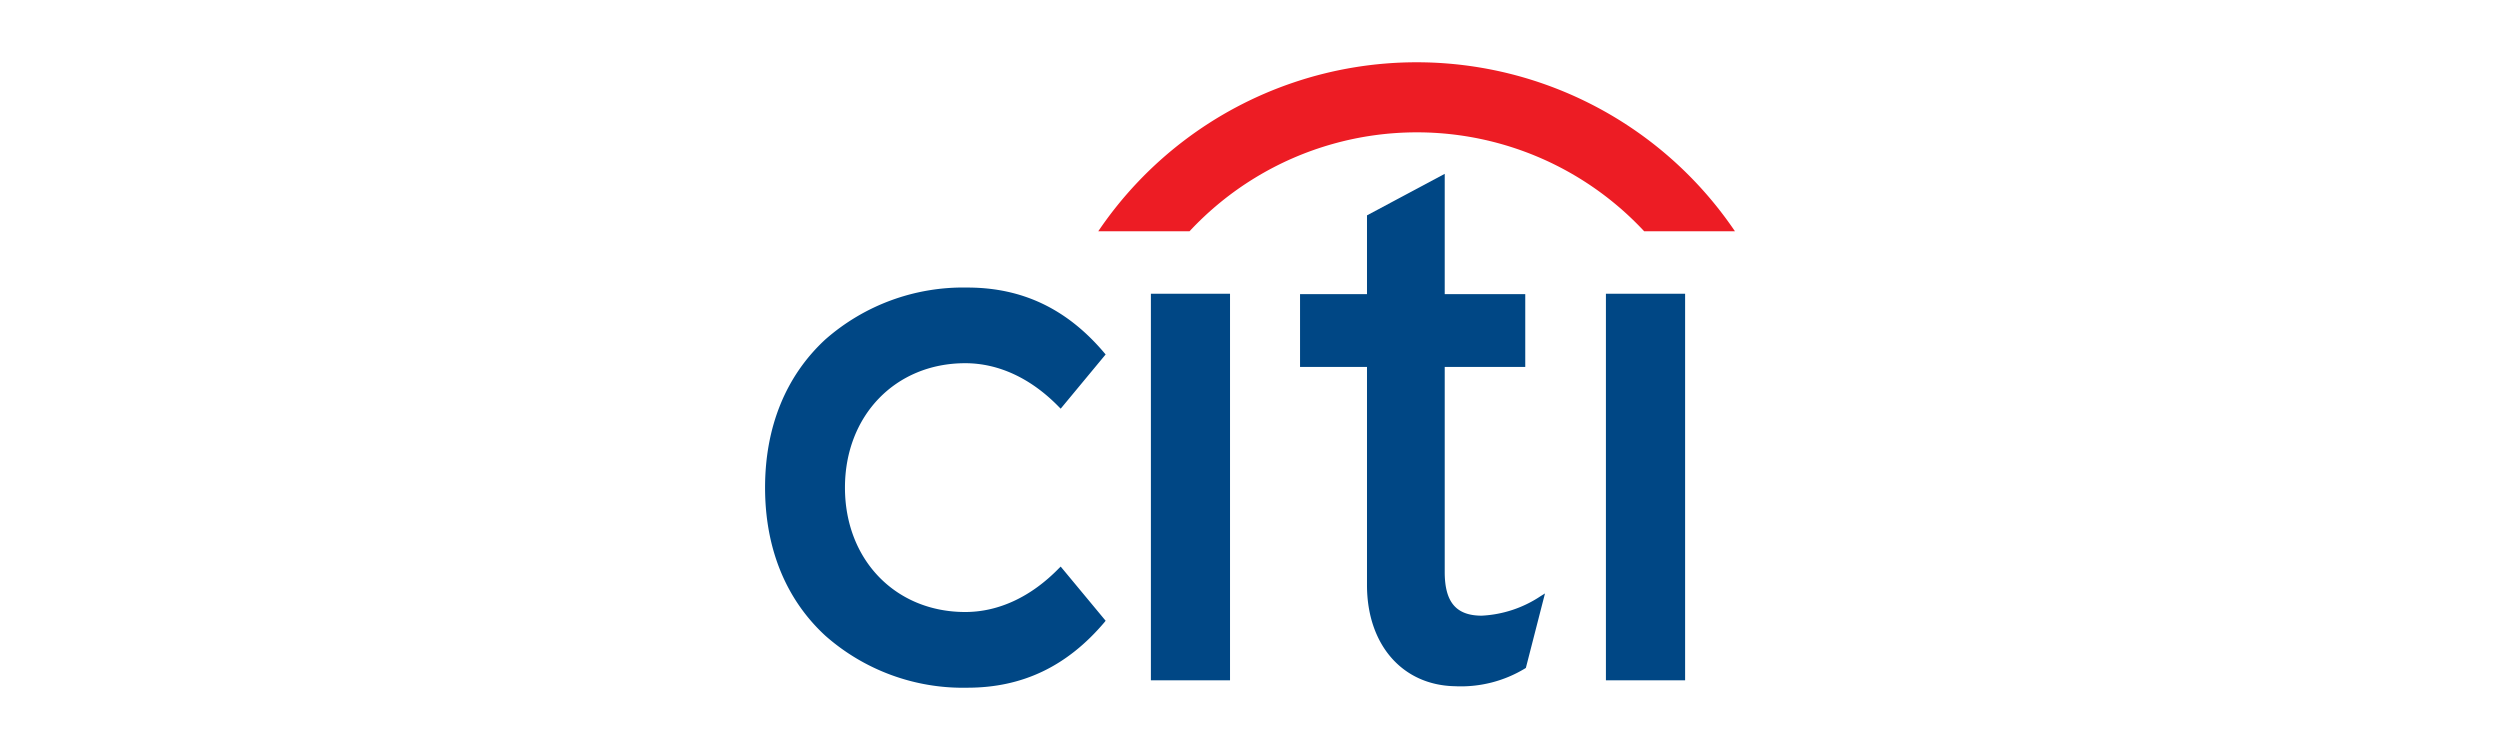 <?xml version="1.0" encoding="UTF-8"?> <svg xmlns="http://www.w3.org/2000/svg" id="Layer_1" data-name="Layer 1" width="300" height="90" viewBox="0 0 300 90"><g id="citi-300x90"><path d="M208.192,27.749a46.122,46.122,0,0,0-76.399,0h10.953a37.278,37.278,0,0,1,54.552,0Z" fill="#ed1c24"></path><path d="M127.283,67.991l-.213.206c-3.344,3.428-7.235,5.244-11.243,5.244-8.376,0-14.432-6.275-14.432-14.928s6.069-14.928,14.432-14.928c4.007,0,7.899,1.81,11.243,5.244l.213.213,5.393-6.507-.142-.168c-4.471-5.296-9.851-7.86-16.449-7.86a25.037,25.037,0,0,0-17.048,6.23c-4.736,4.375-7.229,10.502-7.229,17.776s2.493,13.408,7.229,17.769a24.938,24.938,0,0,0,17.048,6.243c6.623,0,11.977-2.577,16.449-7.854l.142-.18Z" fill="#004785"></path><polygon points="138.107 81.637 147.603 81.637 147.603 74.93 147.603 35.249 138.107 35.249 138.107 81.637" fill="#004785"></polygon><path d="M184.849,71.554a13.943,13.943,0,0,1-7.036,2.326c-3.073,0-4.446-1.617-4.446-5.238V44.03h9.664V35.294h-9.664v-14.432L164.039,25.842v9.452h-8.034v8.736H164.039V70.214c0,7.132,4.233,12.009,10.547,12.132a14.819,14.819,0,0,0,8.421-2.133l.097-.064,2.294-8.936Z" fill="#004785"></path><polygon points="192.71 81.637 202.213 81.637 202.213 74.627 202.213 35.249 192.71 35.249 192.71 81.637" fill="#004785"></polygon><rect width="300" height="90" fill="none"></rect></g></svg> 